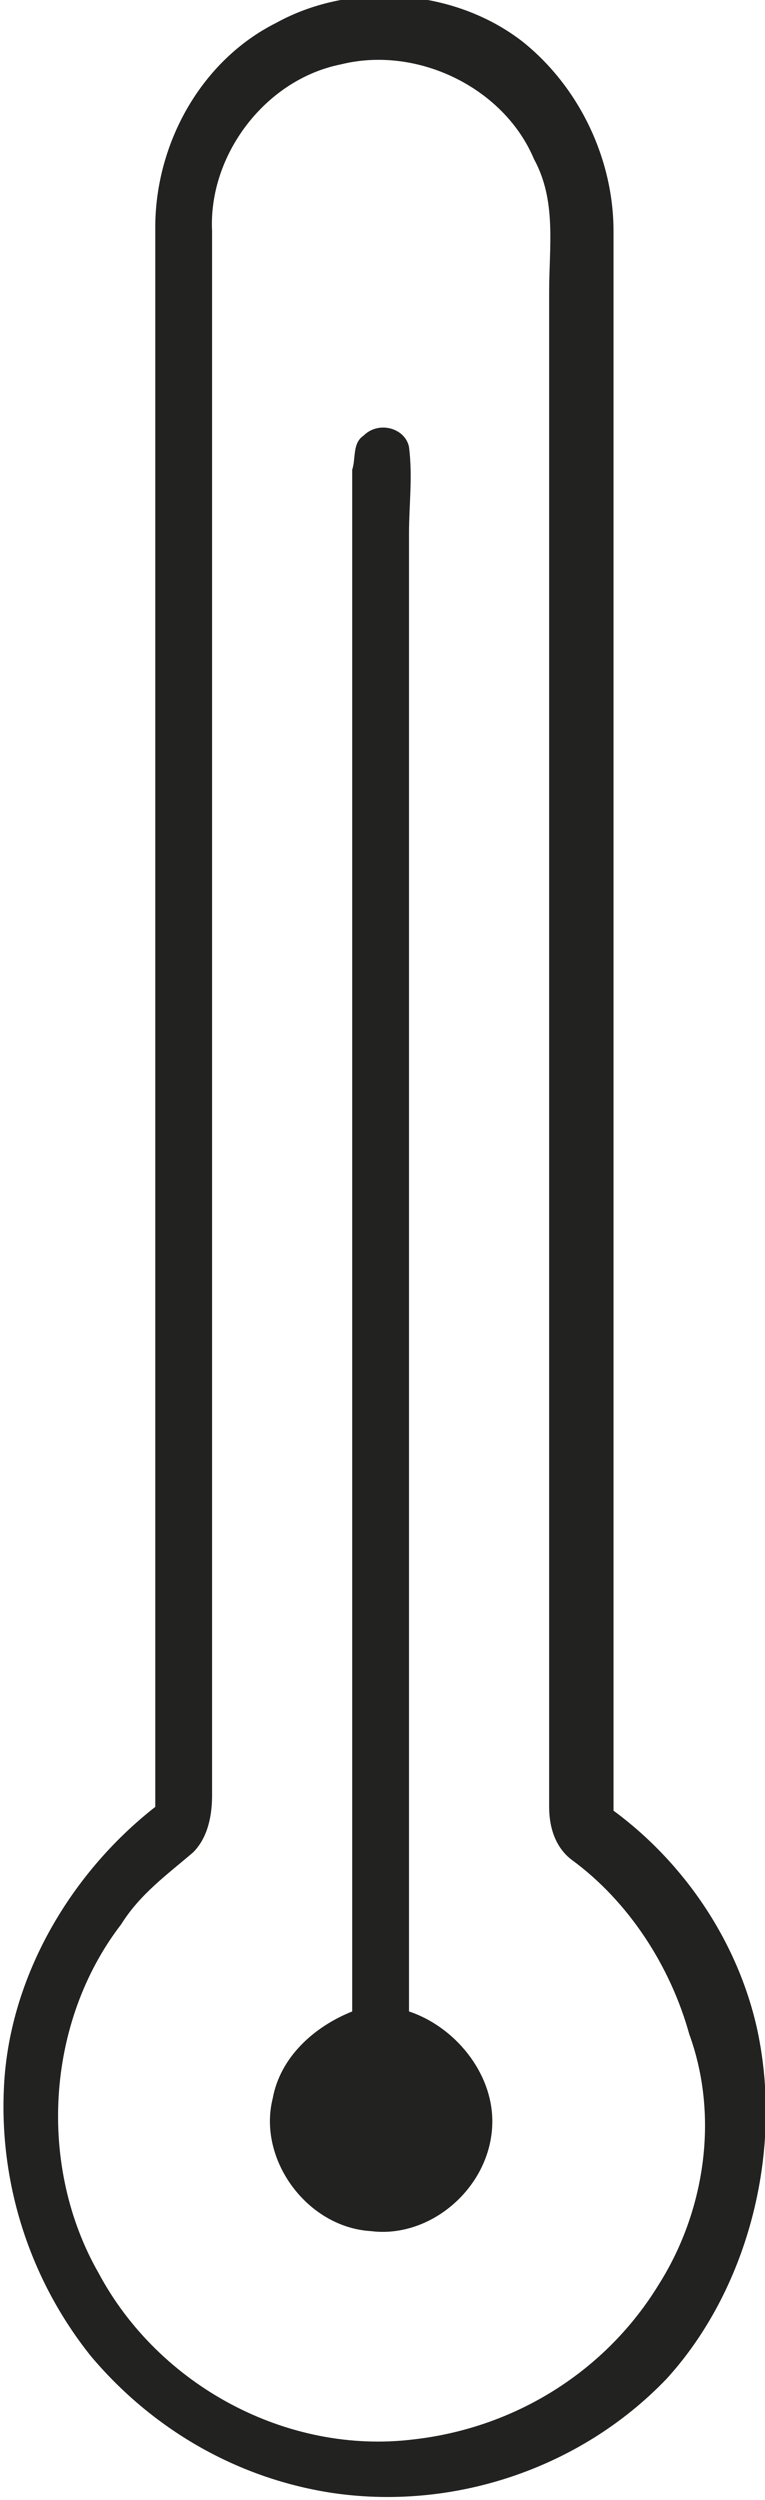 <?xml version="1.0" encoding="utf-8"?>
<!-- Generator: Adobe Illustrator 19.2.0, SVG Export Plug-In . SVG Version: 6.00 Build 0)  -->
<svg version="1.1" id="Layer_1" xmlns="http://www.w3.org/2000/svg" xmlns:xlink="http://www.w3.org/1999/xlink" x="0px" y="0px"
	 viewBox="0 0 20.2 66" style="enable-background:new 0 0 20.2 66;" xml:space="preserve">
<style type="text/css">
	.st0{fill:#222221;}
</style>
<path class="st0" d="M9.6,11.5c0.4-0.4,1.1-0.2,1.2,0.3c0.1,0.8,0,1.5,0,2.3c0,13,0,26,0,39c1.2,0.4,2.2,1.6,2.2,2.9
	c0,1.7-1.6,3.1-3.2,2.9c-1.7-0.1-3-1.9-2.6-3.5c0.2-1.1,1.1-1.9,2.1-2.3c0-13.6,0-27.1,0-40.7C9.4,12.1,9.3,11.7,9.6,11.5"/>
<path class="st0" d="M20,53.6c-0.5-2.3-1.9-4.4-3.8-5.8c0-13.9,0-27.8,0-41.7c0-1.9-0.9-3.8-2.4-5c-1.8-1.4-4.5-1.6-6.5-0.5
	c-2,1-3.2,3.2-3.2,5.4c0,13.9,0,27.8,0,41.7c-2.3,1.8-3.9,4.6-4,7.5c-0.1,2.5,0.7,5,2.3,7c1.6,1.9,3.8,3.2,6.3,3.6
	c3.2,0.5,6.6-0.6,8.9-3C19.7,60.5,20.7,56.9,20,53.6z M17.4,60.3c-1.4,2.3-3.8,3.8-6.5,4.1C7.6,64.8,4.2,63,2.6,60
	c-1.6-2.8-1.4-6.6,0.6-9.2c0.5-0.8,1.2-1.3,1.9-1.9c0.4-0.4,0.5-1,0.5-1.5c0-13.8,0-27.5,0-41.3C5.5,4.1,7,2.1,9,1.7
	c2-0.5,4.3,0.6,5.1,2.5c0.6,1.1,0.4,2.3,0.4,3.5c0,13.3,0,26.7,0,40c0,0.6,0.2,1.1,0.6,1.4c1.5,1.1,2.6,2.8,3.1,4.6
	C19,55.9,18.6,58.4,17.4,60.3z"/>
</svg>
